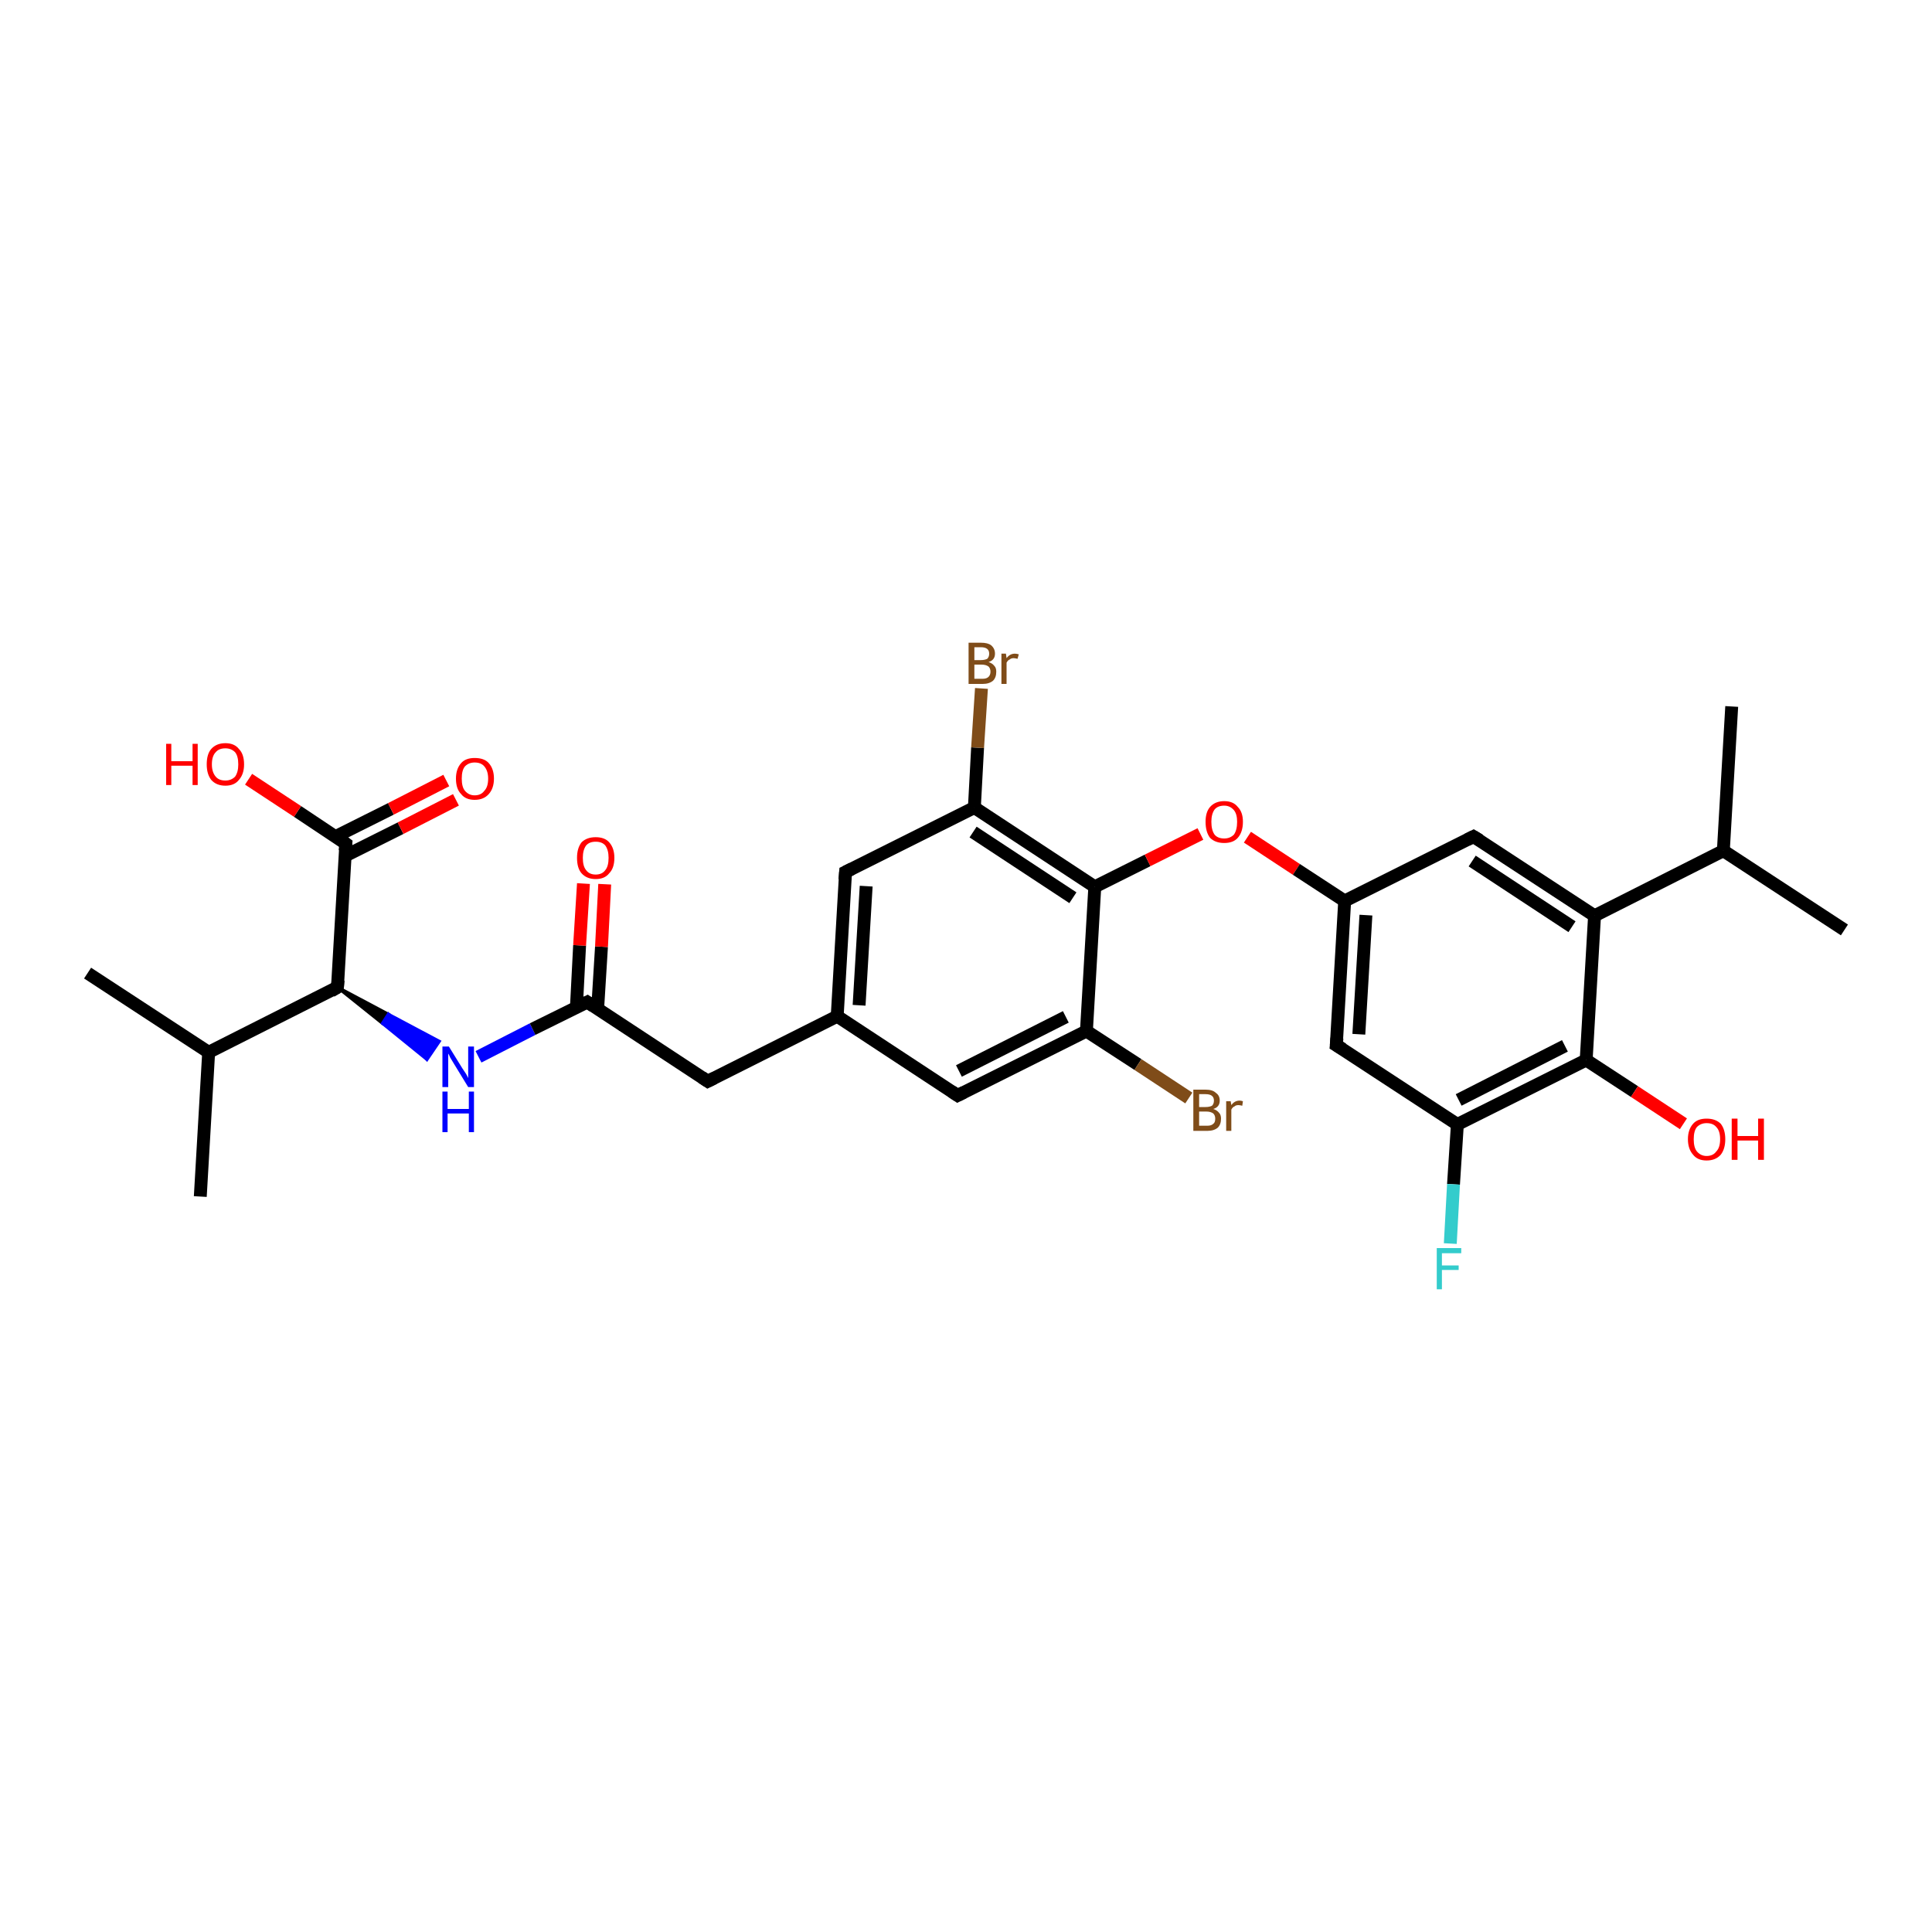 <?xml version='1.0' encoding='iso-8859-1'?>
<svg version='1.1' baseProfile='full'
              xmlns='http://www.w3.org/2000/svg'
                      xmlns:rdkit='http://www.rdkit.org/xml'
                      xmlns:xlink='http://www.w3.org/1999/xlink'
                  xml:space='preserve'
width='300px' height='300px' viewBox='0 0 300 300'>
<!-- END OF HEADER -->
<rect style='opacity:1.0;fill:#FFFFFF;stroke:none' width='300.0' height='300.0' x='0.0' y='0.0'> </rect>
<path class='bond-0 atom-0 atom-1' d='M 13.6,151.1 L 32.4,163.4' style='fill:none;fill-rule:evenodd;stroke:#000000;stroke-width:2.0px;stroke-linecap:butt;stroke-linejoin:miter;stroke-opacity:1' />
<path class='bond-1 atom-1 atom-2' d='M 32.4,163.4 L 31.1,185.8' style='fill:none;fill-rule:evenodd;stroke:#000000;stroke-width:2.0px;stroke-linecap:butt;stroke-linejoin:miter;stroke-opacity:1' />
<path class='bond-2 atom-1 atom-3' d='M 32.4,163.4 L 52.4,153.3' style='fill:none;fill-rule:evenodd;stroke:#000000;stroke-width:2.0px;stroke-linecap:butt;stroke-linejoin:miter;stroke-opacity:1' />
<path class='bond-3 atom-3 atom-4' d='M 52.4,153.3 L 60.3,157.5 L 59.4,158.9 Z' style='fill:#000000;fill-rule:evenodd;fill-opacity:1;stroke:#000000;stroke-width:0.5px;stroke-linecap:butt;stroke-linejoin:miter;stroke-opacity:1;' />
<path class='bond-3 atom-3 atom-4' d='M 60.3,157.5 L 66.3,164.5 L 68.2,161.7 Z' style='fill:#0000FF;fill-rule:evenodd;fill-opacity:1;stroke:#0000FF;stroke-width:0.5px;stroke-linecap:butt;stroke-linejoin:miter;stroke-opacity:1;' />
<path class='bond-3 atom-3 atom-4' d='M 60.3,157.5 L 59.4,158.9 L 66.3,164.5 Z' style='fill:#0000FF;fill-rule:evenodd;fill-opacity:1;stroke:#0000FF;stroke-width:0.5px;stroke-linecap:butt;stroke-linejoin:miter;stroke-opacity:1;' />
<path class='bond-4 atom-4 atom-5' d='M 74.3,164.1 L 82.7,159.8' style='fill:none;fill-rule:evenodd;stroke:#0000FF;stroke-width:2.0px;stroke-linecap:butt;stroke-linejoin:miter;stroke-opacity:1' />
<path class='bond-4 atom-4 atom-5' d='M 82.7,159.8 L 91.2,155.6' style='fill:none;fill-rule:evenodd;stroke:#000000;stroke-width:2.0px;stroke-linecap:butt;stroke-linejoin:miter;stroke-opacity:1' />
<path class='bond-5 atom-5 atom-6' d='M 92.8,156.7 L 93.4,147.0' style='fill:none;fill-rule:evenodd;stroke:#000000;stroke-width:2.0px;stroke-linecap:butt;stroke-linejoin:miter;stroke-opacity:1' />
<path class='bond-5 atom-5 atom-6' d='M 93.4,147.0 L 93.9,137.3' style='fill:none;fill-rule:evenodd;stroke:#FF0000;stroke-width:2.0px;stroke-linecap:butt;stroke-linejoin:miter;stroke-opacity:1' />
<path class='bond-5 atom-5 atom-6' d='M 89.5,156.5 L 90.0,146.8' style='fill:none;fill-rule:evenodd;stroke:#000000;stroke-width:2.0px;stroke-linecap:butt;stroke-linejoin:miter;stroke-opacity:1' />
<path class='bond-5 atom-5 atom-6' d='M 90.0,146.8 L 90.6,137.2' style='fill:none;fill-rule:evenodd;stroke:#FF0000;stroke-width:2.0px;stroke-linecap:butt;stroke-linejoin:miter;stroke-opacity:1' />
<path class='bond-6 atom-5 atom-7' d='M 91.2,155.6 L 109.9,167.9' style='fill:none;fill-rule:evenodd;stroke:#000000;stroke-width:2.0px;stroke-linecap:butt;stroke-linejoin:miter;stroke-opacity:1' />
<path class='bond-7 atom-7 atom-8' d='M 109.9,167.9 L 130.0,157.8' style='fill:none;fill-rule:evenodd;stroke:#000000;stroke-width:2.0px;stroke-linecap:butt;stroke-linejoin:miter;stroke-opacity:1' />
<path class='bond-8 atom-8 atom-9' d='M 130.0,157.8 L 131.3,135.4' style='fill:none;fill-rule:evenodd;stroke:#000000;stroke-width:2.0px;stroke-linecap:butt;stroke-linejoin:miter;stroke-opacity:1' />
<path class='bond-8 atom-8 atom-9' d='M 133.4,156.1 L 134.5,137.6' style='fill:none;fill-rule:evenodd;stroke:#000000;stroke-width:2.0px;stroke-linecap:butt;stroke-linejoin:miter;stroke-opacity:1' />
<path class='bond-9 atom-9 atom-10' d='M 131.3,135.4 L 151.3,125.4' style='fill:none;fill-rule:evenodd;stroke:#000000;stroke-width:2.0px;stroke-linecap:butt;stroke-linejoin:miter;stroke-opacity:1' />
<path class='bond-10 atom-10 atom-11' d='M 151.3,125.4 L 151.8,116.1' style='fill:none;fill-rule:evenodd;stroke:#000000;stroke-width:2.0px;stroke-linecap:butt;stroke-linejoin:miter;stroke-opacity:1' />
<path class='bond-10 atom-10 atom-11' d='M 151.8,116.1 L 152.4,106.9' style='fill:none;fill-rule:evenodd;stroke:#7F4C19;stroke-width:2.0px;stroke-linecap:butt;stroke-linejoin:miter;stroke-opacity:1' />
<path class='bond-11 atom-10 atom-12' d='M 151.3,125.4 L 170.0,137.7' style='fill:none;fill-rule:evenodd;stroke:#000000;stroke-width:2.0px;stroke-linecap:butt;stroke-linejoin:miter;stroke-opacity:1' />
<path class='bond-11 atom-10 atom-12' d='M 151.1,129.2 L 166.6,139.4' style='fill:none;fill-rule:evenodd;stroke:#000000;stroke-width:2.0px;stroke-linecap:butt;stroke-linejoin:miter;stroke-opacity:1' />
<path class='bond-12 atom-12 atom-13' d='M 170.0,137.7 L 178.2,133.6' style='fill:none;fill-rule:evenodd;stroke:#000000;stroke-width:2.0px;stroke-linecap:butt;stroke-linejoin:miter;stroke-opacity:1' />
<path class='bond-12 atom-12 atom-13' d='M 178.2,133.6 L 186.4,129.5' style='fill:none;fill-rule:evenodd;stroke:#FF0000;stroke-width:2.0px;stroke-linecap:butt;stroke-linejoin:miter;stroke-opacity:1' />
<path class='bond-13 atom-13 atom-14' d='M 193.7,130.0 L 201.3,135.0' style='fill:none;fill-rule:evenodd;stroke:#FF0000;stroke-width:2.0px;stroke-linecap:butt;stroke-linejoin:miter;stroke-opacity:1' />
<path class='bond-13 atom-13 atom-14' d='M 201.3,135.0 L 208.8,139.9' style='fill:none;fill-rule:evenodd;stroke:#000000;stroke-width:2.0px;stroke-linecap:butt;stroke-linejoin:miter;stroke-opacity:1' />
<path class='bond-14 atom-14 atom-15' d='M 208.8,139.9 L 207.5,162.3' style='fill:none;fill-rule:evenodd;stroke:#000000;stroke-width:2.0px;stroke-linecap:butt;stroke-linejoin:miter;stroke-opacity:1' />
<path class='bond-14 atom-14 atom-15' d='M 212.1,142.1 L 211.0,160.6' style='fill:none;fill-rule:evenodd;stroke:#000000;stroke-width:2.0px;stroke-linecap:butt;stroke-linejoin:miter;stroke-opacity:1' />
<path class='bond-15 atom-15 atom-16' d='M 207.5,162.3 L 226.3,174.6' style='fill:none;fill-rule:evenodd;stroke:#000000;stroke-width:2.0px;stroke-linecap:butt;stroke-linejoin:miter;stroke-opacity:1' />
<path class='bond-16 atom-16 atom-17' d='M 226.3,174.6 L 225.7,183.9' style='fill:none;fill-rule:evenodd;stroke:#000000;stroke-width:2.0px;stroke-linecap:butt;stroke-linejoin:miter;stroke-opacity:1' />
<path class='bond-16 atom-16 atom-17' d='M 225.7,183.9 L 225.2,193.1' style='fill:none;fill-rule:evenodd;stroke:#33CCCC;stroke-width:2.0px;stroke-linecap:butt;stroke-linejoin:miter;stroke-opacity:1' />
<path class='bond-17 atom-16 atom-18' d='M 226.3,174.6 L 246.3,164.6' style='fill:none;fill-rule:evenodd;stroke:#000000;stroke-width:2.0px;stroke-linecap:butt;stroke-linejoin:miter;stroke-opacity:1' />
<path class='bond-17 atom-16 atom-18' d='M 226.5,170.8 L 243.0,162.4' style='fill:none;fill-rule:evenodd;stroke:#000000;stroke-width:2.0px;stroke-linecap:butt;stroke-linejoin:miter;stroke-opacity:1' />
<path class='bond-18 atom-18 atom-19' d='M 246.3,164.6 L 253.8,169.5' style='fill:none;fill-rule:evenodd;stroke:#000000;stroke-width:2.0px;stroke-linecap:butt;stroke-linejoin:miter;stroke-opacity:1' />
<path class='bond-18 atom-18 atom-19' d='M 253.8,169.5 L 261.4,174.5' style='fill:none;fill-rule:evenodd;stroke:#FF0000;stroke-width:2.0px;stroke-linecap:butt;stroke-linejoin:miter;stroke-opacity:1' />
<path class='bond-19 atom-18 atom-20' d='M 246.3,164.6 L 247.6,142.2' style='fill:none;fill-rule:evenodd;stroke:#000000;stroke-width:2.0px;stroke-linecap:butt;stroke-linejoin:miter;stroke-opacity:1' />
<path class='bond-20 atom-20 atom-21' d='M 247.6,142.2 L 228.8,129.9' style='fill:none;fill-rule:evenodd;stroke:#000000;stroke-width:2.0px;stroke-linecap:butt;stroke-linejoin:miter;stroke-opacity:1' />
<path class='bond-20 atom-20 atom-21' d='M 244.1,143.9 L 228.6,133.7' style='fill:none;fill-rule:evenodd;stroke:#000000;stroke-width:2.0px;stroke-linecap:butt;stroke-linejoin:miter;stroke-opacity:1' />
<path class='bond-21 atom-20 atom-22' d='M 247.6,142.2 L 267.6,132.1' style='fill:none;fill-rule:evenodd;stroke:#000000;stroke-width:2.0px;stroke-linecap:butt;stroke-linejoin:miter;stroke-opacity:1' />
<path class='bond-22 atom-22 atom-23' d='M 267.6,132.1 L 268.9,109.7' style='fill:none;fill-rule:evenodd;stroke:#000000;stroke-width:2.0px;stroke-linecap:butt;stroke-linejoin:miter;stroke-opacity:1' />
<path class='bond-23 atom-22 atom-24' d='M 267.6,132.1 L 286.4,144.4' style='fill:none;fill-rule:evenodd;stroke:#000000;stroke-width:2.0px;stroke-linecap:butt;stroke-linejoin:miter;stroke-opacity:1' />
<path class='bond-24 atom-12 atom-25' d='M 170.0,137.7 L 168.7,160.1' style='fill:none;fill-rule:evenodd;stroke:#000000;stroke-width:2.0px;stroke-linecap:butt;stroke-linejoin:miter;stroke-opacity:1' />
<path class='bond-25 atom-25 atom-26' d='M 168.7,160.1 L 176.7,165.3' style='fill:none;fill-rule:evenodd;stroke:#000000;stroke-width:2.0px;stroke-linecap:butt;stroke-linejoin:miter;stroke-opacity:1' />
<path class='bond-25 atom-25 atom-26' d='M 176.7,165.3 L 184.6,170.5' style='fill:none;fill-rule:evenodd;stroke:#7F4C19;stroke-width:2.0px;stroke-linecap:butt;stroke-linejoin:miter;stroke-opacity:1' />
<path class='bond-26 atom-25 atom-27' d='M 168.7,160.1 L 148.7,170.1' style='fill:none;fill-rule:evenodd;stroke:#000000;stroke-width:2.0px;stroke-linecap:butt;stroke-linejoin:miter;stroke-opacity:1' />
<path class='bond-26 atom-25 atom-27' d='M 165.5,157.9 L 148.9,166.3' style='fill:none;fill-rule:evenodd;stroke:#000000;stroke-width:2.0px;stroke-linecap:butt;stroke-linejoin:miter;stroke-opacity:1' />
<path class='bond-27 atom-3 atom-28' d='M 52.4,153.3 L 53.7,131.0' style='fill:none;fill-rule:evenodd;stroke:#000000;stroke-width:2.0px;stroke-linecap:butt;stroke-linejoin:miter;stroke-opacity:1' />
<path class='bond-28 atom-28 atom-29' d='M 53.7,131.0 L 46.2,126.0' style='fill:none;fill-rule:evenodd;stroke:#000000;stroke-width:2.0px;stroke-linecap:butt;stroke-linejoin:miter;stroke-opacity:1' />
<path class='bond-28 atom-28 atom-29' d='M 46.2,126.0 L 38.6,121.0' style='fill:none;fill-rule:evenodd;stroke:#FF0000;stroke-width:2.0px;stroke-linecap:butt;stroke-linejoin:miter;stroke-opacity:1' />
<path class='bond-29 atom-28 atom-30' d='M 53.6,132.9 L 62.2,128.6' style='fill:none;fill-rule:evenodd;stroke:#000000;stroke-width:2.0px;stroke-linecap:butt;stroke-linejoin:miter;stroke-opacity:1' />
<path class='bond-29 atom-28 atom-30' d='M 62.2,128.6 L 70.8,124.2' style='fill:none;fill-rule:evenodd;stroke:#FF0000;stroke-width:2.0px;stroke-linecap:butt;stroke-linejoin:miter;stroke-opacity:1' />
<path class='bond-29 atom-28 atom-30' d='M 52.1,129.9 L 60.7,125.6' style='fill:none;fill-rule:evenodd;stroke:#000000;stroke-width:2.0px;stroke-linecap:butt;stroke-linejoin:miter;stroke-opacity:1' />
<path class='bond-29 atom-28 atom-30' d='M 60.7,125.6 L 69.3,121.2' style='fill:none;fill-rule:evenodd;stroke:#FF0000;stroke-width:2.0px;stroke-linecap:butt;stroke-linejoin:miter;stroke-opacity:1' />
<path class='bond-30 atom-27 atom-8' d='M 148.7,170.1 L 130.0,157.8' style='fill:none;fill-rule:evenodd;stroke:#000000;stroke-width:2.0px;stroke-linecap:butt;stroke-linejoin:miter;stroke-opacity:1' />
<path class='bond-31 atom-21 atom-14' d='M 228.8,129.9 L 208.8,139.9' style='fill:none;fill-rule:evenodd;stroke:#000000;stroke-width:2.0px;stroke-linecap:butt;stroke-linejoin:miter;stroke-opacity:1' />
<path d='M 51.4,153.9 L 52.4,153.3 L 52.5,152.2' style='fill:none;stroke:#000000;stroke-width:2.0px;stroke-linecap:butt;stroke-linejoin:miter;stroke-opacity:1;' />
<path d='M 90.8,155.8 L 91.2,155.6 L 92.1,156.2' style='fill:none;stroke:#000000;stroke-width:2.0px;stroke-linecap:butt;stroke-linejoin:miter;stroke-opacity:1;' />
<path d='M 109.0,167.3 L 109.9,167.9 L 110.9,167.4' style='fill:none;stroke:#000000;stroke-width:2.0px;stroke-linecap:butt;stroke-linejoin:miter;stroke-opacity:1;' />
<path d='M 131.2,136.6 L 131.3,135.4 L 132.3,134.9' style='fill:none;stroke:#000000;stroke-width:2.0px;stroke-linecap:butt;stroke-linejoin:miter;stroke-opacity:1;' />
<path d='M 207.6,161.2 L 207.5,162.3 L 208.5,162.9' style='fill:none;stroke:#000000;stroke-width:2.0px;stroke-linecap:butt;stroke-linejoin:miter;stroke-opacity:1;' />
<path d='M 229.8,130.5 L 228.8,129.9 L 227.8,130.4' style='fill:none;stroke:#000000;stroke-width:2.0px;stroke-linecap:butt;stroke-linejoin:miter;stroke-opacity:1;' />
<path d='M 149.7,169.6 L 148.7,170.1 L 147.8,169.5' style='fill:none;stroke:#000000;stroke-width:2.0px;stroke-linecap:butt;stroke-linejoin:miter;stroke-opacity:1;' />
<path d='M 53.6,132.1 L 53.7,131.0 L 53.3,130.7' style='fill:none;stroke:#000000;stroke-width:2.0px;stroke-linecap:butt;stroke-linejoin:miter;stroke-opacity:1;' />
<path class='atom-4' d='M 69.7 162.5
L 71.8 165.9
Q 72.0 166.2, 72.4 166.8
Q 72.7 167.4, 72.7 167.4
L 72.7 162.5
L 73.6 162.5
L 73.6 168.8
L 72.7 168.8
L 70.5 165.2
Q 70.2 164.7, 69.9 164.2
Q 69.7 163.7, 69.6 163.6
L 69.6 168.8
L 68.7 168.8
L 68.7 162.5
L 69.7 162.5
' fill='#0000FF'/>
<path class='atom-4' d='M 68.7 169.5
L 69.5 169.5
L 69.5 172.2
L 72.8 172.2
L 72.8 169.5
L 73.6 169.5
L 73.6 175.8
L 72.8 175.8
L 72.8 172.9
L 69.5 172.9
L 69.5 175.8
L 68.7 175.8
L 68.7 169.5
' fill='#0000FF'/>
<path class='atom-6' d='M 89.6 133.2
Q 89.6 131.7, 90.3 130.8
Q 91.1 130.0, 92.5 130.0
Q 93.9 130.0, 94.6 130.8
Q 95.4 131.7, 95.4 133.2
Q 95.4 134.8, 94.6 135.6
Q 93.9 136.5, 92.5 136.5
Q 91.1 136.5, 90.3 135.6
Q 89.6 134.8, 89.6 133.2
M 92.5 135.8
Q 93.5 135.8, 94.0 135.1
Q 94.5 134.5, 94.5 133.2
Q 94.5 132.0, 94.0 131.3
Q 93.5 130.7, 92.5 130.7
Q 91.5 130.7, 91.0 131.3
Q 90.5 132.0, 90.5 133.2
Q 90.5 134.5, 91.0 135.1
Q 91.5 135.8, 92.5 135.8
' fill='#FF0000'/>
<path class='atom-11' d='M 153.5 102.8
Q 154.1 103.0, 154.4 103.4
Q 154.7 103.7, 154.7 104.3
Q 154.7 105.2, 154.2 105.7
Q 153.6 106.2, 152.6 106.2
L 150.4 106.2
L 150.4 99.8
L 152.3 99.8
Q 153.4 99.8, 153.9 100.2
Q 154.5 100.7, 154.5 101.5
Q 154.5 102.5, 153.5 102.8
M 151.3 100.5
L 151.3 102.5
L 152.3 102.5
Q 152.9 102.5, 153.3 102.3
Q 153.6 102.0, 153.6 101.5
Q 153.6 100.5, 152.3 100.5
L 151.3 100.5
M 152.6 105.4
Q 153.2 105.4, 153.5 105.1
Q 153.8 104.8, 153.8 104.3
Q 153.8 103.8, 153.5 103.5
Q 153.1 103.2, 152.4 103.2
L 151.3 103.2
L 151.3 105.4
L 152.6 105.4
' fill='#7F4C19'/>
<path class='atom-11' d='M 156.2 101.5
L 156.3 102.2
Q 156.8 101.5, 157.6 101.5
Q 157.8 101.5, 158.2 101.6
L 158.0 102.3
Q 157.6 102.2, 157.4 102.2
Q 157.0 102.2, 156.8 102.4
Q 156.5 102.5, 156.3 102.9
L 156.3 106.2
L 155.5 106.2
L 155.5 101.5
L 156.2 101.5
' fill='#7F4C19'/>
<path class='atom-13' d='M 187.2 127.6
Q 187.2 126.1, 187.9 125.3
Q 188.7 124.4, 190.1 124.4
Q 191.5 124.4, 192.2 125.3
Q 193.0 126.1, 193.0 127.6
Q 193.0 129.2, 192.2 130.1
Q 191.5 130.9, 190.1 130.9
Q 188.7 130.9, 187.9 130.1
Q 187.2 129.2, 187.2 127.6
M 190.1 130.2
Q 191.0 130.2, 191.6 129.6
Q 192.1 128.9, 192.1 127.6
Q 192.1 126.4, 191.6 125.8
Q 191.0 125.1, 190.1 125.1
Q 189.1 125.1, 188.6 125.7
Q 188.1 126.4, 188.1 127.6
Q 188.1 128.9, 188.6 129.6
Q 189.1 130.2, 190.1 130.2
' fill='#FF0000'/>
<path class='atom-17' d='M 223.1 193.8
L 226.9 193.8
L 226.9 194.6
L 223.9 194.6
L 223.9 196.5
L 226.5 196.5
L 226.5 197.2
L 223.9 197.2
L 223.9 200.2
L 223.1 200.2
L 223.1 193.8
' fill='#33CCCC'/>
<path class='atom-19' d='M 262.1 176.9
Q 262.1 175.4, 262.9 174.5
Q 263.6 173.7, 265.0 173.7
Q 266.4 173.7, 267.2 174.5
Q 267.9 175.4, 267.9 176.9
Q 267.9 178.4, 267.2 179.3
Q 266.4 180.2, 265.0 180.2
Q 263.6 180.2, 262.9 179.3
Q 262.1 178.4, 262.1 176.9
M 265.0 179.5
Q 266.0 179.5, 266.5 178.8
Q 267.1 178.2, 267.1 176.9
Q 267.1 175.6, 266.5 175.0
Q 266.0 174.4, 265.0 174.4
Q 264.1 174.4, 263.5 175.0
Q 263.0 175.6, 263.0 176.9
Q 263.0 178.2, 263.5 178.8
Q 264.1 179.5, 265.0 179.5
' fill='#FF0000'/>
<path class='atom-19' d='M 268.9 173.7
L 269.8 173.7
L 269.8 176.4
L 273.0 176.4
L 273.0 173.7
L 273.9 173.7
L 273.9 180.1
L 273.0 180.1
L 273.0 177.1
L 269.8 177.1
L 269.8 180.1
L 268.9 180.1
L 268.9 173.7
' fill='#FF0000'/>
<path class='atom-26' d='M 188.4 172.2
Q 189.0 172.4, 189.3 172.8
Q 189.6 173.1, 189.6 173.7
Q 189.6 174.6, 189.1 175.1
Q 188.5 175.6, 187.5 175.6
L 185.3 175.6
L 185.3 169.2
L 187.2 169.2
Q 188.3 169.2, 188.8 169.7
Q 189.4 170.1, 189.4 170.9
Q 189.4 171.9, 188.4 172.2
M 186.2 169.9
L 186.2 171.9
L 187.2 171.9
Q 187.8 171.9, 188.2 171.7
Q 188.5 171.4, 188.5 170.9
Q 188.5 169.9, 187.2 169.9
L 186.2 169.9
M 187.5 174.8
Q 188.1 174.8, 188.4 174.5
Q 188.7 174.3, 188.7 173.7
Q 188.7 173.2, 188.4 172.9
Q 188.0 172.6, 187.3 172.6
L 186.2 172.6
L 186.2 174.8
L 187.5 174.8
' fill='#7F4C19'/>
<path class='atom-26' d='M 191.1 171.0
L 191.2 171.6
Q 191.7 170.9, 192.5 170.9
Q 192.7 170.9, 193.0 171.0
L 192.9 171.7
Q 192.5 171.6, 192.3 171.6
Q 191.9 171.6, 191.7 171.8
Q 191.4 171.9, 191.2 172.3
L 191.2 175.6
L 190.4 175.6
L 190.4 171.0
L 191.1 171.0
' fill='#7F4C19'/>
<path class='atom-29' d='M 25.8 115.5
L 26.6 115.5
L 26.6 118.2
L 29.9 118.2
L 29.9 115.5
L 30.7 115.5
L 30.7 121.9
L 29.9 121.9
L 29.9 118.9
L 26.6 118.9
L 26.6 121.9
L 25.8 121.9
L 25.8 115.5
' fill='#FF0000'/>
<path class='atom-29' d='M 32.1 118.7
Q 32.1 117.1, 32.8 116.3
Q 33.6 115.4, 35.0 115.4
Q 36.4 115.4, 37.1 116.3
Q 37.9 117.1, 37.9 118.7
Q 37.9 120.2, 37.1 121.1
Q 36.4 122.0, 35.0 122.0
Q 33.6 122.0, 32.8 121.1
Q 32.1 120.2, 32.1 118.7
M 35.0 121.2
Q 35.9 121.2, 36.5 120.6
Q 37.0 119.9, 37.0 118.7
Q 37.0 117.4, 36.5 116.8
Q 35.9 116.2, 35.0 116.2
Q 34.0 116.2, 33.5 116.8
Q 32.9 117.4, 32.9 118.7
Q 32.9 119.9, 33.5 120.6
Q 34.0 121.2, 35.0 121.2
' fill='#FF0000'/>
<path class='atom-30' d='M 70.8 120.9
Q 70.8 119.4, 71.6 118.5
Q 72.3 117.7, 73.7 117.7
Q 75.2 117.7, 75.9 118.5
Q 76.7 119.4, 76.7 120.9
Q 76.7 122.4, 75.9 123.3
Q 75.1 124.2, 73.7 124.2
Q 72.3 124.2, 71.6 123.3
Q 70.8 122.5, 70.8 120.9
M 73.7 123.5
Q 74.7 123.5, 75.2 122.8
Q 75.8 122.2, 75.8 120.9
Q 75.8 119.7, 75.2 119.0
Q 74.7 118.4, 73.7 118.4
Q 72.8 118.4, 72.2 119.0
Q 71.7 119.6, 71.7 120.9
Q 71.7 122.2, 72.2 122.8
Q 72.8 123.5, 73.7 123.5
' fill='#FF0000'/>
</svg>
